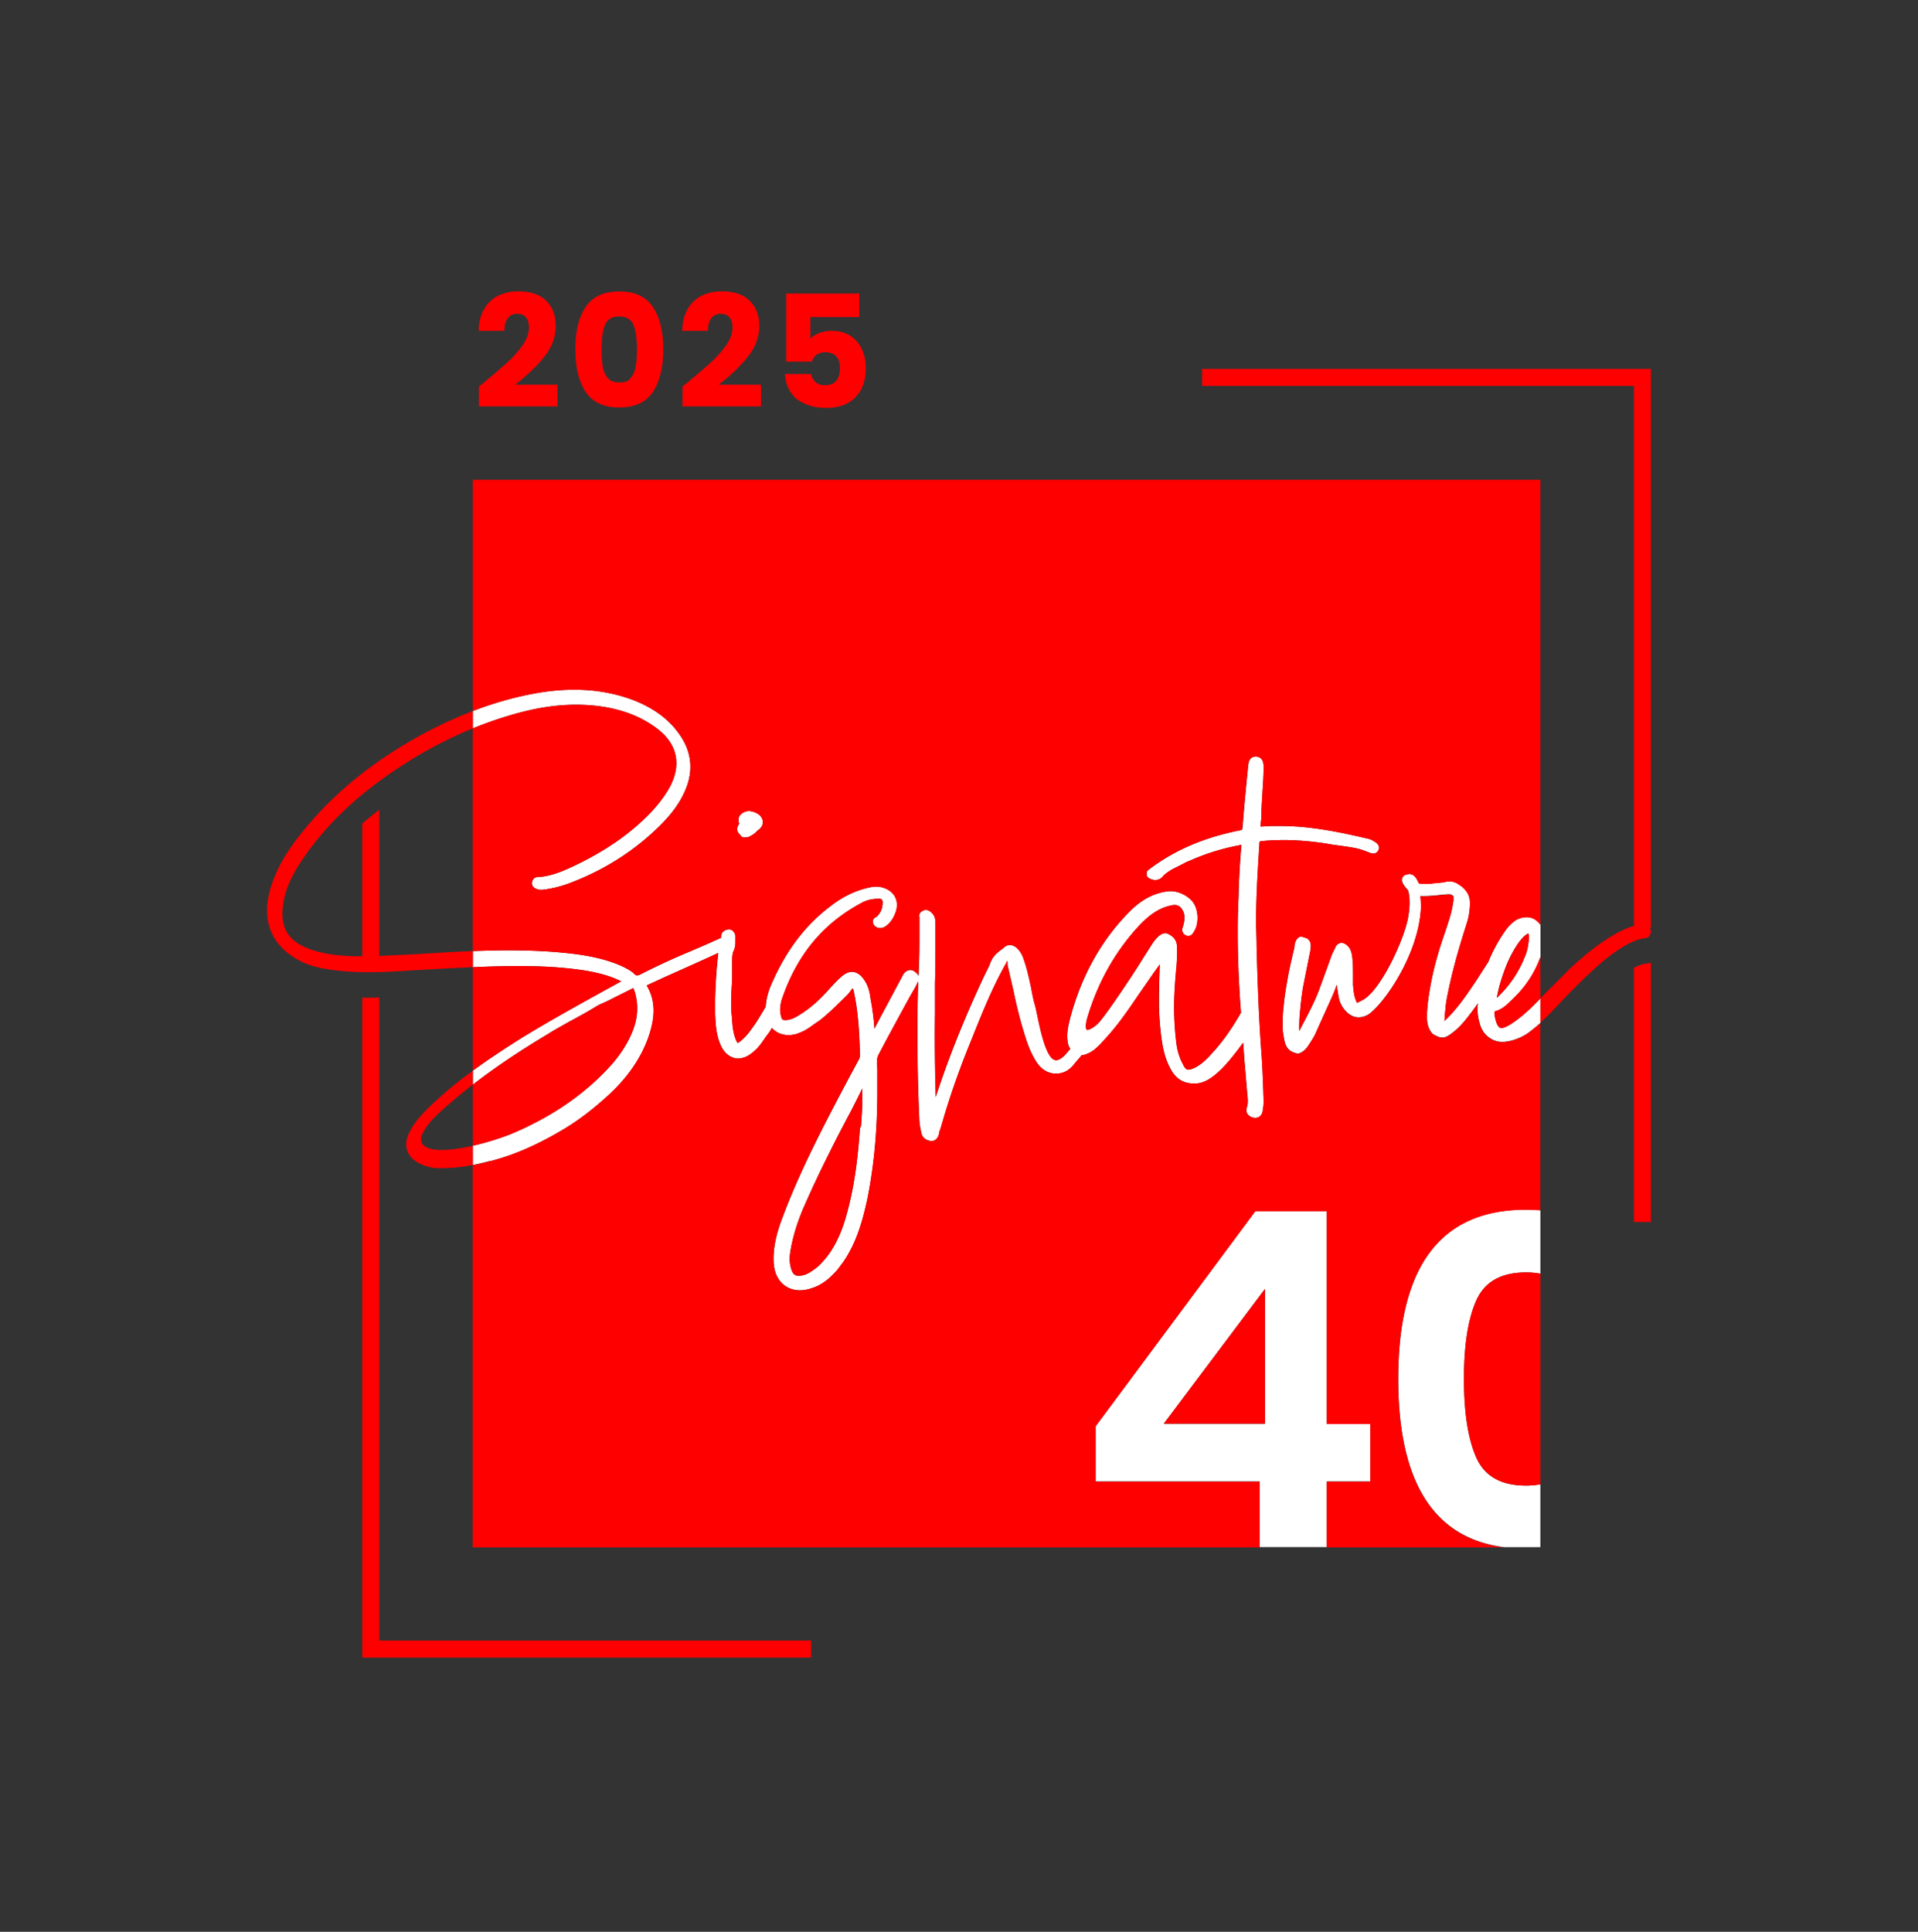 <?xml version="1.0" encoding="UTF-8"?>
<svg data-bbox="78.518 85.65 406.965 401.73" viewBox="0 0 564 568" xmlns="http://www.w3.org/2000/svg" data-type="color">
    <rect x="0" y="0" width="564" height="568" fill="#333333" stroke="none"/>
    <g>
        <path d="M149.73 210.4c-3.6 1.06-7.16 2.32-10.69 3.76v-5.1c6.01-2.3 11.95-4.01 17.94-5.12 10.68-1.97 20.08-1.41 28.73 1.71 2.13.79 4.05 1.71 5.8 2.74 3.69 2.17 6.59 4.89 8.76 8.24 2.63 4.08 3.37 8.41 2.21 12.89-.16.61-.35 1.22-.58 1.83-2.13 5.68-6 9.76-9.86 13.33-7.06 6.5-15.4 11.57-24.78 15.07-2.56.94-5.09 1.55-7.75 1.87h-.13c-.61 0-1.23 0-1.88-.39-.9-.37-1.29-1.23-.97-2.18.04-.12.12-.3.24-.49.24-.34.65-.69 1.36-.69h.14c4.27-.25 8.21-2.16 12.01-3.99l.4-.2c.85-.42 1.67-.86 2.49-1.29 6.51-3.49 11.94-7.37 16.5-11.82 3.24-3.1 5.67-6.19 7.43-9.44.28-.54.52-1.08.73-1.61 2.36-5.85.77-11.23-4.59-15.28-4.56-3.48-10.06-5.64-16.82-6.58-8.38-1.09-16.87-.23-26.71 2.74zm289.73 87.48v.33c.35 2.26.89 3.59 1.61 3.95.38.2 1.41.25 4-1.58.47-.32.92-.65 1.37-.99 2.38-1.81 4.5-3.93 6.53-6.04v7.23c-.48.43-.97.84-1.47 1.25-.37.31-.76.61-1.14.91-.36.29-.73.57-1.08.83-.43.3-.9.58-1.38.83-1.13.6-2.38 1.09-3.72 1.42-.79.16-1.55.31-2.35.31-1.33 0-2.51-.34-3.53-1.02-1.62-.97-2.76-2.6-3.24-4.7-.39-1.28-.58-2.74-.58-4.41.03-.41.1-.8.14-1.21-.54.75-1.08 1.51-1.64 2.25-1.68 2.24-3.42 4.56-5.76 6.32-2.22 1.74-3.25 2.02-5.81.48a.9.9 0 0 1-.26-.22c-1.36-1.56-1.52-3.46-1.52-4.75 0-3.42.57-6.72 1.13-9.9.94-4.82 2.27-9.64 4.07-14.74.67-2.01 1.37-4.11 1.92-6.16.26-1.19.52-2.35.66-3.52v-1.24c-.06-.07-.23-.23-.71-.51-.47-.18-2.68.06-4.3.24l-.42.05c-1.47.11-2.98.21-4.3.14.11 1.22.22 2.48.16 3.67-.75 13.43-10.5 27.57-15.29 31.07-2.35 1.45-4.72 1.19-6.57-.67-1.21-1.21-1.94-2.53-2.25-4.03-.05-.22-.08-.42-.12-.64-.15-.78-.27-1.53-.37-2.25-.05-.38-.11-.76-.14-1.12-.58 1.86-1.37 3.57-2.13 5.23l-3.88 8.59c-.58 1.45-1.46 2.77-2.31 4.04-.61.91-1.48 2-2.84 2.39-.1.03-.2.04-.3.04h-.03c-.06 0-.12 0-.18-.02-.07-.01-.12-.03-.19-.05-3.04-.69-3.42-2.9-3.75-4.86-.04-.23-.08-.46-.12-.7-.16-.79-.16-1.69-.16-2.56v-1.94c0-1.43.14-2.71.28-3.95 0-.24.04-.51.08-.78.03-.19.06-.37.06-.54v-.13c.28-2.39.71-4.8 1.12-7.14.55-2.91 1.25-5.84 1.92-8.68 0-.33.02-.81.2-1.33.11-.34.27-.72.6-1.08.14-.16.31-.31.53-.46.28-.19.64-.24.97-.13l1.25.42c.11.04.22.09.31.16.16.12.29.25.4.39.67.8.56 1.84.45 2.84l-2.1 10.5c-.54 2.85-.82 5.92-1.09 8.9-.11 1.48-.13 3-.13 4.5.35-.68.73-1.41 1.11-2.13 1.85-3.52 3.59-6.84 4.92-10.48l3.33-9.15c.18-.63.49-1.25.8-1.85.16-.32.33-.64.47-.98.08-.25.2-.45.34-.61.37-.43.87-.6 1.16-.7.23-.08.47-.08.7 0 .43.14.89.34 1.34.77.02.02.04.04.07.06.71.71 1.11 1.59 1.29 2.85.29 1.88.29 3.91.29 5.71v2.77c.13 2.08.39 3.85 1.15 5.4.23-.04.64-.19 1.39-.64.03-.02.07-.04.1-.05 5.27-2.47 12.17-17.37 13.47-23.92.67-3.37.69-6.19.08-8.38v-.02c-1.57-1.7-2.04-2.69-1.74-3.59.04-.13.12-.26.21-.39.2-.29.54-.57 1.14-.69 1.09-.36 1.84.02 2.37.58.44.47.73 1.06.92 1.47.09.19.18.38.27.53.42.16.99.16 1.58.16h.22c.73 0 1.45 0 2.26-.12.78-.07 1.01-.11 1.13-.12.17-.02.17-.03.56-.03.15 0 .29-.03.44-.05.27-.04.54-.08.81-.08.19 0 .45-.07.77-.16l.34-.09c1.12-.19 2.06-.03 3.12.5.04.02.08.04.12.07l.7.47.55.37s.08.06.11.09c1.08.95 2.32 2.34 2.32 4.72 0 2.03-.29 3.95-.88 5.87-1.86 5.81-3.94 12.68-5.38 19.6-.42 1.96-.82 3.81-.95 5.81-.14 1.23-.26 2.35-.27 3.47.24-.23.49-.47.74-.72 2.78-2.78 4.93-5.76 6.66-8.3l1.8-2.64 3.69-5.74a44.7 44.7 0 0 1 4.95-9.08c.25-.38.53-.73.81-1.07.56-.66 1.17-1.24 1.83-1.72l.12-.09c.15-.11.3-.23.46-.32 1.57-.87 3.26-1.05 4.82-.53.43.19.82.43 1.17.71.44.35.83.76 1.15 1.22v9.51c-.74 2.06-1.68 4.01-2.83 5.87-.54.87-1.11 1.72-1.74 2.54a36 36 0 0 1-3.64 4.02c-.26.25-.52.51-.79.76-1.07 1.07-2.44 2.26-4.2 2.74-.19.06-.25.11-.25.11 0 .01-.04.11-.04.49zm.68-4.5q.255-.21.48-.45c1.06-1.02 2.03-2.11 2.94-3.25a32.6 32.6 0 0 0 3.32-5.1c.56-1.07 1.07-2.17 1.52-3.31.09-.24.2-.47.28-.71.47-1.29.76-2.78.9-4.69v-.33c0-.23 0-.51-.08-.76-.02-.04-.03-.09-.04-.13-.02-.08-.03-.15-.04-.2-.09.04-.19.09-.31.15-.64.37-1.3.98-2.08 1.95-.1.13-.2.24-.31.38-.5.7-.97 1.43-1.43 2.19-1.11 1.87-2.08 3.94-2.96 6.35-.43 1.2-.85 2.47-1.25 3.84-.4 1.35-.67 2.67-.95 4.07ZM217.15 244.9c.16.24.35.44.58.6.16.43.57.72 1.04.72h.42c.33 0 .68 0 1.19-.26.6-.3 1.27-.64 1.95-1.32l.36-.36c.63-.48 1.39-1.07 1.61-2.15 0-.07.02-.15.02-.22 0-.34 0-.82-.26-1.33-.21-.42-.49-.74-.79-1-.53-.45-1.13-.69-1.59-.87l-.14-.06a1.2 1.2 0 0 0-.41-.08h-.16c-.16-.09-.35-.14-.54-.14-.98 0-1.82.31-2.45.89-.15.13-.29.27-.42.43-.46.69-.52 1.56-.17 2.41-.29.45-1.07 1.6-.24 2.71zm-73.01 96.44c-1.79.48-3.48.88-5.1 1.19v-5.65c4.69-1.06 9.43-2.64 12.56-4.01 2.45-1.07 4.78-2.22 7.03-3.42 7.74-4.15 14.31-9.11 19.94-15.05 3.57-3.76 6.07-7.57 7.63-11.67 1.33-3.49 1.53-7.14.61-10.57-.24-.89-.45-1.38-.59-1.64l-8 4c-1.03.44-1.94.83-2.86 1.36-2.08 1.31-4.38 2.57-6.61 3.78l-1.73.94c-.5.29-1.03.58-1.55.88-1.45.81-2.94 1.65-4.34 2.55-8.45 5.05-15.66 9.91-22.07 14.87v-4.09c4.66-3.42 9.44-6.53 14.08-9.46 5.85-3.63 13.46-7.92 19.78-11.43.38-.21.75-.42 1.12-.62 1.91-1.06 3.69-2.04 5.22-2.88 1.36-.75 2.52-1.38 3.42-1.88-3.63-1.83-7.62-2.67-10.82-3.21-10.59-1.6-21.21-1.44-32.8-.95v-4.73c10.2-.4 20.72-.38 30.91.98 4.89.7 8.76 1.69 12.21 3.13.24.1 1.79.78 3.04 1.56.47.29.9.6 1.2.9.42.47.7.68 1.26.53.27-.07.59-.21 1.03-.45 6.59-3.3 9.78-4.66 13.16-6.1l1.08-.46c1.62-.68 3.51-1.49 6.12-2.65.9-.4 1.89-.84 2.98-1.34.04-.17.07-.35.07-.54v-.14c0-.34.15-.69.38-.96.03-.03.05-.07.08-.1.05-.05.11-.1.17-.14l.42-.28c.14-.1.31-.16.47-.18.25-.08.46-.15.7-.15.74 0 1.14.41 1.34.6.03.03.06.08.09.12.31.37.51.87.51 1.36v1.25c0 .9 0 1.93-.53 2.99-.44.99-.44 2.22-.44 3.53v4.72c0 .44-.04.92-.07 1.4-.03.42-.07.84-.07 1.23-.14 1.85-.14 3.51-.14 5.27 0 1.21.11 2.36.24 3.57l.04.73c.11 1.67.35 3.92 1.16 5.8.23.54.41.76.51.85.12-.06.37-.21.81-.58 1.75-1.37 3.06-3.28 4.45-5.31l.2-.29c.9-1.42 1.83-2.95 2.74-4.52.13-2.38.78-4.76 2.03-7.39 4.23-9.51 9.88-16.83 17.26-22.33 1-.78 2.03-1.48 3.09-2.11 2.58-1.54 5.32-2.63 8.17-3.22a7.84 7.84 0 0 1 3.82.01c.86.26 1.61.63 2.22 1.09.63.48 1.12 1.06 1.46 1.73.66 1.3.71 2.83.15 4.45-.75 2.05-1.81 3.46-3.25 4.33-1.2.61-2.43.36-3.12-.56l-.06-.09c-.34-.57-.3-1.04-.21-1.33.21-.65.78-.9 1.06-1.02.02-.01.05-.02.07-.03 1.14-1.17 1.69-2.52 1.69-4.15 0-.84-.27-1.11-1.11-1.11-2 0-3.72.42-5.13 1.24-11.32 6.06-18.95 15.29-23.37 28.25-.6 1.94-.68 3.55-.26 5.02.27 1.06.36 1.25 1.76 1.14q.795-.075 1.65-.42c.07-.03.15-.06.22-.1.55-.24 1.13-.55 1.76-.97 2.88-1.75 5.56-4.04 8.25-7.03 1.25-1.38 2.54-2.82 3.97-4.1.2-.19.4-.35.6-.5 1.01-.77 2.03-1.12 3.01-1.01.7.08 1.37.39 1.99.91.42.35.81.8 1.19 1.34.67 1 1.11 1.93 1.4 2.96.3 1.04.44 2.07.59 3.06.56 3.09.91 5.8 1.07 8.4.39-.74.78-1.48 1.16-2.21q.48-.93.96-1.83l6.37-11.91a.6.6 0 0 1 .11-.17c.09-.12.19-.23.29-.34.24-.25.5-.43.78-.56.59-.28 1.23-.28 1.84.02.04.02.08.04.12.07.66.44 1.12.94 1.34 1.43l.12-3.19c.14-3.03.14-6.19.14-9.24v-4.87c-.12-.44-.04-.77.09-1.01.05-.13.13-.24.22-.34.25-.29.6-.47.86-.59.07-.04.15-.06.23-.08 1.03-.26 1.77.33 2.16.71l.14.14c1.02 1.02 1.02 2.25 1.02 3.14v4.72c0 4.24 0 8.62-.14 12.8v8.84c-.11 7.53-.04 15.45.22 24.58 3.74-11.5 8.39-23.14 14.17-35.45l.84-1.69c.41-.82.8-1.59 1.05-2.35.82-2.13 2.39-3.26 3.8-4.25l.16-.16.19-.19s.01 0 .02-.01q.075-.075.15-.12c1.22-.81 2.31-.37 2.94.02.18.11.32.22.42.29.04.03.07.06.1.1 1.32 1.2 1.81 2.64 2.23 3.91.78 2.33 1.31 4.73 1.82 7.06l.15.68c.28 1.52.55 3.05.96 4.53l.27.96c.2.81.41 1.82.65 2.96.86 4.14 2.65 12.76 5.41 12.88.42.02 1.1-.07 2.26-1.11.69-.69 1.35-1.45 1.97-2.22-.27-.41-.49-.86-.63-1.36-.65-2.74.02-5.38.55-7.51 3.37-12.77 9.44-23.54 18.05-32.01 3.36-3.22 6.88-4.99 10.78-5.44 1.05-.13 2.18.03 3.26.39.8.27 1.56.65 2.25 1.12.84.57 1.57 1.26 2.07 2.05 1.52 2.53 1.45 6.4-.13 8.55-.29.52-.66.85-1.13.97-.41.11-.83.04-1.2-.19-.55-.3-.9-.81-.95-1.42-.04-.43.08-.81.19-1.04.38-1.29.71-2.67.26-4.13-.54-1.39-1.34-2.18-2.37-2.27-.4 0-.87 0-1.29.11-3.23.65-6.09 2.43-9.32 5.8-7.27 7.8-12.5 17.17-15.55 27.83-.5 2.18-.14 2.88-.01 2.94.43.21 2.22-.55 3.86-2.44 2.62-3.05 10.44-14.83 12.44-18.16l2.93-4.6c.87-1.33 2.49-3.37 4.07-3.18.17.02.33.06.49.13.47.2.86.44 1.21.7.9.68 1.41 1.57 1.53 2.69.15 2.28 0 4.51-.14 6.3-.47 4.88-.69 8.68-.69 11.99s.24 7.1.69 10.68c.24 1.81.72 3.52 1.43 5.09l.68 1.35c.31.51.52.82.73.96.34.22.69.36 1.68.02.1-.03.2-.07.31-.11.01 0 .02 0 .03-.01 2.68-1.15 4.63-3.37 6.51-5.53l.19-.19c2.58-2.99 4.99-6.47 7.42-10.71l-.26-3.52c-.48-7.45-.7-13.73-.7-19.78 0-2.47 0-5.02.14-7.55 0-.72.03-1.53.07-2.34.03-.78.07-1.56.07-2.31.13-4.59.4-9.11.81-13.85-5.38.98-10.31 2.49-15.07 4.6-.71.28-1.34.54-1.96.91l-3.4 1.71c-.98.62-1.98 1.24-2.71 2.09-1.03 1.24-2.79 1.37-4.26.32-.29-.21-.46-.54-.46-.9v-.42c0-.34.16-.67.43-.88 2.19-1.7 4.51-3.21 6.96-4.58 5.19-2.91 10.98-5.08 17.5-6.57.42-.09.82-.2 1.24-.29l.56-.11c.6-.12 1.18-.23 1.36-.32 0 0 .01-.04.03-.08.04-.13.08-.49.11-.87.03-.32.06-.7.12-1.14.41-5.51.98-11.15 1.52-16.62.04-.21.05-.33.06-.44.04-.34.13-1.08.57-1.64.31-.4.8-.72 1.58-.72.87 0 1.42.32 1.76.76.59.76.59 1.88.59 2.43 0 1.96-.12 3.88-.24 5.74-.06.96-.13 1.93-.17 2.92-.15 2.19-.28 4.31-.28 6.33 0 .27-.04.54-.08.81-.02.15-.05.29-.05.44l-.02.42c-.02.25-.03.52-.04.72.28 0 .64-.02.83-.04.94-.09 1.93-.12 2.91-.13h1.87c8.23 0 16.14 1.45 25.5 3.64.83.14 1.57.42 2.26.89.06.03.12.06.18.1l.11.07c.06.04.11.08.17.12.95.68 1.22 1.46.79 2.33-.31.63-1 1.26-2.47.74l-.12-.04c-1.24-.5-2.78-1.07-4.17-1.35-2.26-.42-4.42-.71-6.44-.96l-2.41-.42c-5.19-.76-9.75-1.07-13.92-.95-1.51 0-3.18.14-4.8.27-.54.07-.58.09-.65.63 0 .42-.04.81-.07 1.21-.03.35-.06.7-.06 1.08l-.03.47c-.42 6.91-.81 13.43-.81 20.2 0 1.17.03 2.3.07 3.43.03 1.16.07 2.31.07 3.5.16 6.31.35 11.91.57 17.05 0 .09 0 .18.01.27.26 5.69.56 10.82.94 15.74.28 4.33.42 8.71.56 12.95 0 .98-.16 2.04-.29 2.85-.13.95-.64 1.44-1.03 1.69-.34.21-.73.31-1.16.31-.3 0-.61-.05-.93-.16-2.01-.8-1.74-2.31-1.53-2.93.4-1.11.27-2.4.15-3.64l-.06-.62-.83-9.86-.35-4.88c-.15.2-.29.4-.44.59l-1.24 1.65c-1.81 2.32-4.04 5.19-6.86 7.42-1.28.99-3.01 2.15-5.18 2.32h-.92c-2.62 0-4.76-1.18-6.2-3.42-2.1-3.3-2.8-6.99-3.22-10.17-.47-3.78-.7-7.1-.7-10.13s.08-7.46.24-11.3c-.68.98-1.34 1.92-1.72 2.41l-4.68 6.75c-3.19 4.71-6.13 8.93-9.67 12.74l-1.38 1.52c-1.04 1.04-2.29 2.29-4.05 2.93-.33.14-.64.23-.93.29-.2.04-.39.07-.57.08-.1.13-.2.26-.31.4-.35.44-.78.94-1.32 1.53-1.01 1.34-2.27 2.8-4.35 3.29-2.85.67-5.51-.51-7.28-3.25-1.84-2.83-2.82-5.82-3.74-8.88-1.08-3.49-2.06-7.41-3.08-12.3l-1.66-7.19c-.02-.08-.03-.17-.03-.25v-.75c-.02-.12-.04-.26-.06-.41-.02.04-.03.09-.06.13l-.42.83c-3.72 6.61-6.56 13.51-9.39 20.58l-.83 2.08c-3.34 8.13-6.17 16.21-8.43 24.03-.26.92-.53 1.87-.93 2.83v.19q0 .135-.03.27c-.45 1.82-1.56 2.09-2.19 2.09h-.14c-1.64-.2-2.69-1.16-2.9-2.61-.27-1.18-.57-2.66-.57-4.18-.37-7.93-.55-16.3-.55-25.52 0-5.04.08-9.86.24-14.63-.69 1.5-1.52 2.9-2.33 4.25-3.11 5.69-6.35 11.6-9.4 17.42-.48.96-.42 2.06-.34 3.34.03.47.05.95.05 1.42v5.83c0 11.46-.96 21.83-2.93 31.7-.5 2.28-1.05 4.6-1.74 6.9-1.22 4.06-2.86 8.06-5.37 11.68l-1.69 2.25c-1.26 1.41-2.6 2.79-4.31 3.88-.89.59-1.82 1.06-2.74 1.36-.23.09-.47.16-.7.24-1.13.37-2.23.56-3.28.56-1.56 0-3-.41-4.23-1.22-2.2-1.46-3.45-4.09-3.52-7.4-.15-4.8 1.28-9.29 2.71-13.04 4.82-12.81 11.18-25.15 17.81-37.71l1.39-2.63 2.92-5.42c.4-.67.56-1.16.56-1.69-.15-6.41-.47-11.82-1.51-17.27-.05-.21-.11-.5-.16-.81-.1-.54-.25-1.45-.53-1.55-.08.07-.46.58-.68.88-.24.32-.49.66-.78.95-2.54 2.54-5.18 5.18-8 7.43l-2.28 1.57c-.69.55-1.43 1-2.14 1.42-.63.38-1.32.64-1.92.87l-.45.18c-2.37.74-4.59.47-6.35-.74-.4-.28-.76-.6-1.09-.95-.26.42-.51.84-.78 1.26l-.88 1.17c-.18.25-.38.54-.58.83-.52.76-1.06 1.54-1.69 2.27-.61.76-1.36 1.36-2.09 1.95-.82.65-1.77 1.13-2.63 1.32-.55.17-.96.17-1.39.17-.32 0-.76 0-1.23-.21-1.68-.53-3-1.85-3.81-3.8-1.32-2.92-1.46-6.04-1.61-9.06v-4.27c.11-4.8.43-9.3.93-13.69-5.11 2.38-15.9 7.16-16.02 7.22l-5.04 2.33c3.29 5.43 1.94 11.18.37 15.61-2.33 6.26-6.24 11.8-11.95 16.96-4.7 4.27-9.21 7.63-13.78 10.26-7.4 4.33-13.97 7.14-20.67 8.85v-.07Zm106.26-14.98c-5.15 9.66-9.15 17.71-12.6 25.33l-1.66 3.74c-1.92 4.58-3.17 8.85-3.8 13.03-.26 1.86-.1 3.58.49 5.12.42 1.14 1.08 1.6 2.2 1.51.26 0 .51-.02.76-.06.4-.06.79-.18 1.19-.33.3-.12.61-.26.92-.44.2-.12.41-.27.62-.4.71-.45 1.42-.96 2.12-1.56 3.93-3.73 6.14-8.29 7.65-12.98.55-1.71 1.01-3.44 1.42-5.16 1.93-7.87 2.68-15.69 3.16-22.29.02-.27.13-.51.31-.69.04-.66.08-1.32.13-1.99.12-1.82.25-3.7.25-5.56v-3.59c-1.02 2.1-2.07 4.22-3.16 6.32m198.3 110.45c-7.23 0-12.07-2.71-14.53-8.13s-3.68-13.18-3.68-23.28 1.23-17.72 3.68-23.14 7.3-8.13 14.53-8.13c1.53 0 2.94.13 4.26.38v-18.69a53 53 0 0 0-4.26-.17c-25.02 0-37.53 16.59-37.53 49.76 0 30.26 10.35 46.75 31.05 49.49h10.73v-18.46c-1.31.25-2.73.38-4.26.38h.01Zm-58.52-1.25v19.32h-19.74v-19.32h-48.23V419.3l46.98-63.25h20.99v62.55h12.79v16.96zm-18.21-56.57-29.75 39.62h29.75z" fill="#ffffff" data-color="1"/>
        <path d="M483.72 283.37c.36-.02 1.01-.09 1.74-.35v76.29h-5v-74.73c1.14-.58 2.24-1.02 3.26-1.21m-372.18 9.94c-1.66.04-3.33.05-5 .03v194.04h131.99v-5H111.54zm27.5-13.66c-2.88.11-5.75.26-8.56.42-.14 0-10.72.69-18.94.99v-42.97a97 97 0 0 0-5 4.06v39.03h-2.17c-4.52-.14-9.81-.56-14.7-2.68-.07-.03-.14-.07-.22-.1-4.7-2.18-6.72-5.64-6.34-10.88.26-4.31 1.84-8.59 4.95-13.47 4.98-7.64 11.07-14.37 18.48-20.46 1.51-1.24 3.06-2.47 4.69-3.67.1-.08.2-.15.31-.22l.24-.18c8.74-6.39 17.87-11.54 27.26-15.36v-5.1c-5.35 2.05-10.74 4.57-16.25 7.62-.31.17-.61.35-.91.52-3.64 2.06-7.08 4.23-10.34 6.5-1.72 1.2-3.38 2.42-5 3.68-.9.7-1.79 1.41-2.67 2.14-6.11 5.06-11.5 10.6-16.23 16.72-4.88 6.32-7.68 12.02-8.81 17.96-1.32 7.49 1.57 13.76 8.15 17.65 2.89 1.73 6.23 2.76 10.82 3.34 2.93.41 5.84.59 8.74.65 1.67.03 3.33.02 5-.03 2.44-.07 4.88-.19 7.36-.34.78-.1 10.67-.63 17.11-.96 1.02-.05 2.03-.09 3.03-.13zm0 57.24c-4.15.94-8.26 1.48-11.17 1.12-1.27-.16-2.32-.48-3.04-1.03-.52-.4-1.18-1.12-.97-2.8 1.32-3.2 3.79-5.66 6.04-7.65 2.88-2.6 5.91-5.13 9.14-7.63v-4.09c-4.05 2.97-8.03 6.16-11.75 9.68-2.99 2.84-5.6 5.49-7.18 9.09-1.47 3.26-.44 6.41 2.7 8.23 1.76.96 3.59 1.51 5.52 1.66h1.8c2.8 0 5.71-.3 8.91-.93zm346.42-63.18c-.06-.41-.24-.79-.51-1.09.18.06.34.13.51.2V108.47H353.47v5h126.99v158.79c-2.03.55-4.21 1.6-6.36 2.88-6.24 3.71-12.28 9.41-13.78 11.01l-2.19 2.19-4.07 4.07c-.36.38-.73.76-1.09 1.15v7.15c3.58-3.29 6.96-7.15 8.41-8.6 3.74-3.71 11.96-12.43 19.09-15.35.96-.39 1.9-.69 2.81-.85h.15c.4-.04.99-.08 1.46-.51.13-.12.22-.26.28-.42.03-.08.08-.22.11-.4.1-.15.16-.32.18-.49.01-.09.03-.17.02-.26 0-.03-.02-.07-.02-.1zm-346.42 63.18c4.69-1.06 9.43-2.64 12.56-4.01 2.45-1.07 4.78-2.22 7.03-3.42 7.74-4.15 14.31-9.11 19.94-15.05 3.57-3.76 6.07-7.57 7.63-11.67 1.33-3.49 1.53-7.14.61-10.57-.24-.89-.45-1.38-.59-1.64l-8 4c-1.03.44-1.94.83-2.86 1.36-2.08 1.31-4.38 2.57-6.61 3.78l-1.73.94c-.5.29-1.03.58-1.55.88-1.45.81-2.94 1.65-4.34 2.55-8.45 5.05-15.66 9.91-22.07 14.87v17.99h-.02Zm111.36-10.53c1.09-2.1 2.14-4.22 3.16-6.32v3.59c0 1.85-.13 3.74-.25 5.56-.05.67-.09 1.34-.13 1.99-.17.18-.29.42-.31.69-.48 6.61-1.23 14.42-3.16 22.29a72 72 0 0 1-1.42 5.16c-1.51 4.69-3.72 9.25-7.65 12.98-.71.61-1.42 1.11-2.12 1.56-.21.13-.41.28-.62.4-.31.18-.62.32-.92.44a5.2 5.2 0 0 1-1.95.39c-1.12.09-1.78-.37-2.2-1.51-.59-1.54-.76-3.27-.49-5.12.63-4.18 1.88-8.45 3.8-13.03l1.66-3.74c3.44-7.62 7.44-15.66 12.6-25.33m-97.28-21.01c-4.64 2.93-9.41 6.04-14.08 9.46v-30.43c11.59-.49 22.21-.65 32.8.95 3.2.53 7.19 1.37 10.82 3.21-.9.5-2.06 1.14-3.42 1.88-1.53.84-3.31 1.82-5.22 2.88-.37.2-.74.41-1.12.62-6.32 3.5-13.92 7.8-19.78 11.43m296.39-30.56c.08.24.08.53.08.76v.33c-.14 1.91-.43 3.4-.9 4.69-.09.24-.19.47-.28.71-.45 1.14-.96 2.24-1.52 3.31a32.6 32.6 0 0 1-3.32 5.1c-.9 1.14-1.88 2.23-2.94 3.25q-.24.24-.48.45c.28-1.4.54-2.72.95-4.07.4-1.38.81-2.65 1.25-3.84.88-2.41 1.85-4.48 2.96-6.35.45-.76.92-1.49 1.43-2.19.11-.14.21-.25.31-.38.79-.96 1.44-1.58 2.08-1.95.12-.06.23-.11.31-.15.01.06.03.13.04.2 0 .04.02.09.04.13Zm3.45 12.18v6.58c-2.03 2.12-4.15 4.23-6.53 6.05-.45.34-.9.67-1.37.99-2.58 1.82-3.61 1.78-4 1.58-.72-.36-1.26-1.69-1.61-3.95v-.33c0-.38.04-.47.04-.49 0 0 .06-.05.25-.11 1.76-.48 3.13-1.68 4.2-2.74.27-.25.53-.51.79-.76 1.35-1.29 2.57-2.62 3.64-4.02.63-.83 1.21-1.68 1.74-2.54 1.15-1.85 2.1-3.81 2.83-5.87v5.62h.02Zm-4.26 87.15c1.53 0 2.95.13 4.26.38v61.93c-1.31.25-2.73.38-4.26.38-7.23 0-12.07-2.71-14.53-8.13s-3.68-13.18-3.68-23.28 1.23-17.72 3.68-23.14 7.3-8.13 14.53-8.13ZM342.23 418.6l29.75-39.62v39.62zM139.04 140.97v68.1c6.01-2.3 11.95-4.01 17.94-5.12 10.68-1.97 20.08-1.41 28.73 1.71 2.13.79 4.05 1.71 5.8 2.74 3.69 2.17 6.59 4.89 8.76 8.24 2.63 4.08 3.37 8.41 2.21 12.89-.16.61-.35 1.22-.58 1.83-2.13 5.68-6 9.76-9.86 13.33-7.06 6.5-15.4 11.57-24.78 15.07-2.56.94-5.09 1.55-7.75 1.87h-.13c-.61 0-1.23 0-1.88-.39-.9-.37-1.29-1.23-.97-2.18.04-.12.12-.3.24-.49.24-.34.65-.69 1.36-.69h.14c4.27-.25 8.21-2.16 12.01-3.99l.4-.2c.85-.42 1.67-.86 2.49-1.29 6.51-3.49 11.94-7.37 16.5-11.82 3.24-3.1 5.67-6.19 7.43-9.44.28-.54.52-1.08.73-1.61 2.36-5.85.77-11.23-4.59-15.28-4.56-3.48-10.06-5.64-16.82-6.58-8.38-1.09-16.87-.23-26.71 2.74-3.6 1.06-7.16 2.32-10.69 3.76v65.49c10.2-.4 20.72-.38 30.91.98 4.89.7 8.76 1.69 12.21 3.13.24.1 1.79.78 3.04 1.56.47.29.9.6 1.2.9.42.47.7.68 1.26.53.27-.07.59-.21 1.03-.45 6.59-3.3 9.78-4.66 13.16-6.1l1.08-.46c1.62-.68 3.51-1.49 6.12-2.65.9-.4 1.89-.84 2.98-1.34.04-.17.07-.35.07-.54v-.14c0-.34.15-.69.38-.96.03-.03.05-.07.08-.1.05-.05.11-.1.17-.14l.42-.28c.14-.1.31-.16.47-.18.25-.08.46-.15.7-.15.74 0 1.14.41 1.34.6.03.03.06.08.09.12.31.37.51.87.51 1.36v1.25c0 .9 0 1.93-.53 2.99-.44.99-.44 2.22-.44 3.53v4.72c0 .44-.04.92-.07 1.4-.03.42-.07.84-.07 1.23-.14 1.85-.14 3.51-.14 5.27 0 1.21.11 2.36.24 3.57l.04.73c.11 1.67.35 3.92 1.16 5.8.23.54.41.76.51.85.12-.06.37-.21.81-.58 1.75-1.37 3.06-3.28 4.45-5.31l.2-.29c.9-1.42 1.83-2.95 2.74-4.52.13-2.38.78-4.76 2.03-7.39 4.23-9.51 9.88-16.83 17.26-22.33 1-.78 2.03-1.48 3.09-2.11 2.58-1.54 5.32-2.63 8.17-3.22a7.84 7.84 0 0 1 3.82.01c.86.26 1.61.63 2.22 1.09.63.48 1.12 1.06 1.46 1.73.66 1.3.71 2.83.15 4.45-.75 2.05-1.81 3.46-3.25 4.33-1.2.61-2.43.36-3.12-.56l-.06-.09c-.34-.57-.3-1.04-.21-1.33.21-.65.78-.9 1.06-1.02.02-.01.05-.02.07-.03 1.14-1.17 1.69-2.52 1.69-4.15 0-.84-.27-1.11-1.11-1.11-2 0-3.72.42-5.13 1.24-11.32 6.06-18.95 15.29-23.37 28.25-.6 1.94-.68 3.55-.26 5.02.27 1.06.36 1.25 1.76 1.14q.795-.075 1.65-.42c.07-.03.15-.06.22-.1.55-.24 1.13-.55 1.76-.97 2.88-1.75 5.56-4.04 8.25-7.03 1.25-1.38 2.54-2.82 3.97-4.1.2-.19.4-.35.6-.5 1.01-.77 2.03-1.12 3.01-1.01.7.08 1.37.39 1.99.91.42.35.81.8 1.19 1.34.67 1 1.11 1.93 1.4 2.96.3 1.04.44 2.07.59 3.06.56 3.09.91 5.8 1.07 8.4.39-.74.78-1.48 1.16-2.21q.48-.93.96-1.83l6.37-11.91a.6.6 0 0 1 .11-.17c.09-.12.19-.23.29-.34.24-.25.5-.43.78-.56.59-.28 1.23-.28 1.84.02.04.02.08.04.12.07.66.44 1.12.94 1.34 1.43l.12-3.19c.14-3.03.14-6.19.14-9.24v-4.87c-.12-.44-.04-.77.09-1.01.05-.13.13-.24.22-.34.25-.29.6-.47.86-.59.07-.04.15-.06.23-.08 1.03-.26 1.77.33 2.16.71l.14.14c1.02 1.02 1.02 2.25 1.02 3.14v4.72c0 4.24 0 8.62-.14 12.8v8.84c-.11 7.53-.04 15.45.22 24.58 3.74-11.5 8.39-23.14 14.17-35.45l.84-1.69c.41-.82.8-1.59 1.05-2.35.82-2.13 2.39-3.26 3.8-4.25l.16-.16.19-.19s.01 0 .02-.01q.075-.075.15-.12c1.22-.81 2.31-.37 2.94.02.18.11.32.22.42.29.04.03.07.06.1.1 1.32 1.2 1.81 2.64 2.23 3.91.78 2.33 1.31 4.73 1.82 7.06l.15.68c.28 1.52.55 3.05.96 4.53l.27.96c.2.81.41 1.82.65 2.96.86 4.14 2.65 12.76 5.41 12.88.42.02 1.1-.07 2.26-1.11.69-.69 1.35-1.45 1.97-2.22-.27-.41-.49-.86-.63-1.36-.65-2.74.02-5.38.55-7.51 3.37-12.77 9.44-23.54 18.05-32.01 3.36-3.22 6.88-4.99 10.78-5.44 1.05-.13 2.18.03 3.26.39.8.27 1.56.65 2.25 1.12.84.57 1.57 1.26 2.07 2.05 1.52 2.53 1.45 6.4-.13 8.55-.29.52-.66.85-1.13.97-.41.11-.83.04-1.2-.19-.55-.3-.9-.81-.95-1.42-.04-.43.08-.81.19-1.04.38-1.29.71-2.67.26-4.13-.54-1.39-1.34-2.18-2.37-2.27-.4 0-.87 0-1.29.11-3.23.65-6.09 2.43-9.32 5.8-7.27 7.8-12.5 17.17-15.55 27.83-.5 2.18-.14 2.88-.01 2.94.43.21 2.22-.55 3.86-2.44 2.62-3.05 10.44-14.83 12.44-18.16l2.93-4.6c.87-1.33 2.49-3.37 4.07-3.18.17.02.33.06.49.13.47.2.86.44 1.21.7.9.68 1.41 1.57 1.53 2.69.15 2.28 0 4.51-.14 6.3-.47 4.88-.69 8.68-.69 11.99s.24 7.1.69 10.68c.24 1.81.72 3.52 1.43 5.09l.68 1.35c.31.51.52.82.73.96.34.22.69.36 1.68.02.1-.03.2-.07.31-.11.01 0 .02 0 .03-.01 2.68-1.15 4.63-3.37 6.51-5.53l.19-.19c2.58-2.99 4.99-6.47 7.42-10.71l-.26-3.52c-.48-7.45-.7-13.73-.7-19.78 0-2.47 0-5.02.14-7.55 0-.72.03-1.53.07-2.34.03-.78.07-1.56.07-2.31.13-4.59.4-9.11.81-13.85-5.38.98-10.31 2.49-15.07 4.6-.71.28-1.34.54-1.96.91l-3.4 1.71c-.98.62-1.98 1.24-2.71 2.09-1.03 1.24-2.79 1.37-4.26.32-.29-.21-.46-.54-.46-.9v-.42c0-.34.16-.67.43-.88 2.19-1.7 4.51-3.21 6.96-4.58 5.19-2.91 10.98-5.08 17.5-6.57.42-.09.82-.2 1.24-.29l.56-.11c.6-.12 1.18-.23 1.36-.32 0 0 .01-.04.03-.08.04-.13.08-.49.11-.87.03-.32.06-.7.12-1.14.41-5.51.98-11.15 1.52-16.62.04-.21.05-.33.06-.44.04-.34.13-1.08.57-1.64.31-.4.8-.72 1.58-.72.87 0 1.42.32 1.76.76.59.76.59 1.88.59 2.43 0 1.96-.12 3.88-.24 5.74-.06.96-.13 1.93-.17 2.92-.15 2.19-.28 4.31-.28 6.33 0 .27-.04.54-.08.81-.02.15-.05.29-.05.44l-.02.42c-.02.25-.03.52-.04.72.28 0 .64-.02.83-.04.94-.09 1.93-.12 2.91-.13h1.87c8.23 0 16.14 1.45 25.5 3.64.83.14 1.57.42 2.26.89.06.03.12.06.18.1l.11.07c.06.04.11.08.17.12.95.68 1.22 1.46.79 2.33-.31.63-1 1.26-2.47.74l-.12-.04c-1.24-.5-2.78-1.07-4.17-1.35-2.26-.42-4.42-.71-6.44-.96l-2.41-.42c-5.19-.76-9.75-1.07-13.92-.95-1.51 0-3.18.14-4.8.27-.54.07-.58.09-.65.63 0 .42-.04.81-.07 1.21-.03.35-.06.7-.06 1.08l-.03.47c-.42 6.91-.81 13.43-.81 20.2 0 1.17.03 2.3.07 3.43.03 1.16.07 2.31.07 3.5.16 6.31.35 11.91.57 17.05 0 .09 0 .18.01.27.26 5.69.56 10.82.94 15.74.28 4.33.42 8.71.56 12.95 0 .98-.16 2.04-.29 2.85-.13.95-.64 1.44-1.03 1.69-.34.21-.73.31-1.16.31-.3 0-.61-.05-.93-.16-2.01-.8-1.74-2.31-1.53-2.93.4-1.11.27-2.4.15-3.64l-.06-.62-.83-9.86-.35-4.88c-.15.2-.29.4-.44.59l-1.24 1.65c-1.81 2.32-4.04 5.19-6.86 7.42-1.28.99-3.01 2.15-5.18 2.32h-.92c-2.62 0-4.76-1.18-6.2-3.42-2.1-3.3-2.8-6.99-3.22-10.17-.47-3.78-.7-7.1-.7-10.13s.08-7.46.24-11.3c-.68.98-1.34 1.92-1.72 2.41l-4.68 6.75c-3.19 4.71-6.13 8.93-9.67 12.74l-1.38 1.52c-1.04 1.04-2.29 2.29-4.05 2.93-.33.14-.64.23-.93.29-.2.04-.39.07-.57.08-.1.13-.2.26-.31.4-.35.44-.78.94-1.32 1.53-1.01 1.34-2.27 2.8-4.35 3.29-2.85.67-5.51-.51-7.28-3.25-1.84-2.83-2.82-5.82-3.74-8.88-1.08-3.49-2.06-7.41-3.08-12.3l-1.66-7.19c-.02-.08-.03-.17-.03-.25v-.75c-.02-.12-.04-.26-.06-.41-.02.04-.03.09-.06.13l-.42.83c-3.72 6.61-6.56 13.51-9.39 20.58l-.83 2.08c-3.34 8.13-6.17 16.21-8.43 24.03-.26.92-.53 1.87-.93 2.83v.19q0 .135-.03.27c-.45 1.82-1.56 2.09-2.19 2.09h-.14c-1.64-.2-2.69-1.16-2.9-2.61-.27-1.18-.57-2.66-.57-4.18-.37-7.93-.55-16.3-.55-25.52 0-5.04.08-9.86.24-14.63-.69 1.5-1.52 2.9-2.33 4.25-3.11 5.69-6.35 11.6-9.4 17.42-.48.96-.42 2.06-.34 3.34.03.47.05.95.05 1.42v5.83c0 11.46-.96 21.83-2.93 31.7-.5 2.28-1.05 4.6-1.74 6.9-1.22 4.06-2.86 8.06-5.37 11.68l-1.69 2.25c-1.26 1.41-2.6 2.79-4.31 3.88-.89.59-1.82 1.06-2.74 1.36-.23.09-.47.16-.7.24-1.13.37-2.23.56-3.28.56-1.56 0-3-.41-4.23-1.22-2.2-1.46-3.45-4.09-3.52-7.4-.15-4.8 1.28-9.29 2.71-13.04 4.82-12.81 11.18-25.15 17.81-37.71l1.39-2.63 2.92-5.42c.4-.67.56-1.16.56-1.69-.15-6.41-.47-11.82-1.51-17.27-.05-.21-.11-.5-.16-.81-.1-.54-.25-1.45-.53-1.55-.08.07-.46.58-.68.88-.24.32-.49.66-.78.95-2.54 2.54-5.18 5.18-8 7.43l-2.28 1.57c-.69.55-1.43 1-2.14 1.42-.63.38-1.32.64-1.92.87l-.45.18c-2.37.74-4.59.47-6.35-.74-.4-.28-.76-.6-1.09-.95-.26.42-.51.84-.78 1.26l-.88 1.17c-.18.25-.38.54-.58.83-.52.76-1.06 1.54-1.69 2.27-.61.76-1.36 1.36-2.09 1.95-.82.65-1.77 1.13-2.63 1.32-.55.17-.96.17-1.39.17-.32 0-.76 0-1.23-.21-1.68-.53-3-1.85-3.81-3.8-1.32-2.92-1.46-6.04-1.61-9.06v-4.27c.11-4.8.43-9.3.93-13.69-5.11 2.38-15.9 7.16-16.02 7.22l-5.04 2.33c3.29 5.43 1.94 11.18.37 15.61-2.33 6.26-6.24 11.8-11.95 16.96-4.7 4.27-9.21 7.63-13.78 10.26-7.4 4.33-13.97 7.14-20.67 8.85-1.79.48-3.48.88-5.1 1.19v112.35h231.4v-19.32h-48.23v-16.26l46.98-63.25h20.99v62.55h12.79v16.96h-12.79v19.32h52.04c-20.7-2.74-31.05-19.23-31.05-49.49 0-33.17 12.51-49.76 37.53-49.76 1.47 0 2.88.06 4.26.17v-55.04c-.48.43-.97.84-1.47 1.26-.37.31-.76.61-1.14.91-.36.29-.73.57-1.08.83-.43.3-.9.58-1.38.83-1.13.6-2.38 1.09-3.72 1.42-.79.16-1.55.31-2.35.31-1.33 0-2.51-.34-3.53-1.02-1.62-.97-2.76-2.6-3.24-4.7-.39-1.28-.58-2.74-.58-4.41.03-.41.1-.8.14-1.21-.54.75-1.08 1.51-1.64 2.25-1.68 2.24-3.42 4.56-5.76 6.32-2.22 1.74-3.25 2.02-5.81.48a.9.9 0 0 1-.26-.22c-1.36-1.56-1.52-3.46-1.52-4.75 0-3.42.57-6.72 1.13-9.9.94-4.82 2.27-9.64 4.07-14.74.67-2.01 1.37-4.11 1.92-6.16.26-1.19.52-2.35.66-3.52v-1.24c-.06-.07-.23-.23-.71-.51-.47-.18-2.68.06-4.3.24l-.42.05c-1.47.11-2.98.21-4.3.14.11 1.22.22 2.48.16 3.67-.75 13.43-10.5 27.57-15.29 31.07-2.35 1.45-4.72 1.19-6.57-.67-1.21-1.21-1.94-2.53-2.25-4.03-.05-.22-.08-.42-.12-.64-.15-.78-.27-1.53-.37-2.25-.05-.38-.11-.76-.14-1.12-.58 1.86-1.37 3.57-2.13 5.23l-3.88 8.59c-.58 1.45-1.46 2.77-2.31 4.04-.61.91-1.48 2-2.84 2.39-.1.03-.2.04-.3.04h-.03c-.06 0-.12 0-.18-.02-.07-.01-.12-.03-.19-.05-3.04-.69-3.42-2.9-3.75-4.86-.04-.23-.08-.46-.12-.7-.16-.79-.16-1.69-.16-2.56v-1.94c0-1.43.14-2.71.28-3.95 0-.24.04-.51.08-.78.03-.19.06-.37.06-.54v-.13c.28-2.39.71-4.8 1.12-7.14.55-2.91 1.25-5.84 1.92-8.68 0-.33.02-.81.2-1.33.11-.34.27-.72.6-1.08.14-.16.31-.31.53-.46.28-.19.64-.24.97-.13l1.25.42c.11.04.22.09.31.16.16.12.29.25.4.39.67.8.56 1.84.45 2.84l-2.1 10.5c-.54 2.85-.82 5.92-1.09 8.9-.11 1.48-.13 3-.13 4.5.35-.68.73-1.41 1.11-2.13 1.85-3.52 3.59-6.84 4.92-10.48l3.33-9.15c.18-.63.49-1.25.8-1.85.16-.32.33-.64.47-.98.08-.25.2-.45.34-.61.37-.43.87-.6 1.16-.7.23-.08.47-.08.7 0 .43.14.89.34 1.34.77.02.02.04.04.07.06.71.71 1.11 1.59 1.29 2.85.29 1.88.29 3.91.29 5.71v2.77c.13 2.08.39 3.85 1.15 5.4.23-.04.64-.19 1.39-.64.03-.02.07-.04.1-.05 5.27-2.47 12.17-17.37 13.47-23.92.67-3.37.69-6.19.08-8.38v-.02c-1.57-1.7-2.04-2.69-1.74-3.59.04-.13.12-.26.21-.39.2-.29.54-.57 1.14-.69 1.09-.36 1.84.02 2.37.58.44.47.73 1.06.92 1.47.09.19.18.38.27.53.42.16.99.16 1.58.16h.22c.73 0 1.45 0 2.26-.12.78-.07 1.01-.11 1.13-.12.17-.02.17-.03.56-.03.15 0 .29-.03.44-.05.27-.04.54-.08.81-.08.19 0 .45-.07.77-.16l.34-.09c1.12-.19 2.06-.03 3.12.5.04.02.08.04.12.07l.7.47.55.37s.08.06.11.09c1.08.95 2.32 2.34 2.32 4.72 0 2.03-.29 3.95-.88 5.87-1.86 5.81-3.94 12.68-5.38 19.6-.42 1.96-.82 3.81-.95 5.81-.14 1.23-.26 2.35-.27 3.47.24-.23.49-.47.74-.72 2.78-2.78 4.93-5.76 6.66-8.3l1.8-2.64 3.69-5.74a44.7 44.7 0 0 1 4.95-9.08c.25-.38.53-.73.81-1.07.56-.66 1.17-1.24 1.83-1.72l.12-.09c.15-.11.3-.23.46-.32 1.57-.87 3.26-1.05 4.82-.53a5.6 5.6 0 0 1 2.32 1.94V141.07H139.04v-.09Zm85.25 101.18c-.21 1.07-.97 1.67-1.61 2.15l-.36.36c-.68.68-1.36 1.02-1.95 1.32-.51.26-.86.26-1.19.26h-.42c-.47 0-.88-.29-1.04-.72-.22-.16-.42-.36-.58-.6-.83-1.11-.06-2.26.24-2.69-.35-.86-.29-1.73.17-2.42.12-.16.27-.3.42-.43.63-.58 1.47-.89 2.45-.89.19 0 .38.05.54.14h.16c.14 0 .28.03.41.08l.14.06c.46.18 1.06.42 1.59.87.3.26.58.58.79 1 .26.51.26.98.26 1.33 0 .07 0 .15-.02.22z" fill="#ff0000" data-color="2"/>
        <g style="isolation:isolate">
            <path d="M142.26 112.51q4.5-3.72 7.11-6.12c1.73-1.59 3.2-3.27 4.39-5.01s1.79-3.45 1.79-5.11q0-1.89-.87-2.94c-.58-.71-1.46-1.06-2.62-1.06s-2.08.44-2.74 1.31-.99 2.11-.99 3.7h-7.59c.06-2.61.62-4.78 1.68-6.53s2.45-3.04 4.19-3.86 3.66-1.24 5.77-1.24c3.65 0 6.4.94 8.26 2.81s2.78 4.31 2.78 7.31c0 3.28-1.12 6.33-3.36 9.13-2.24 2.81-5.09 5.54-8.56 8.21h12.42v6.39h-23.09v-5.84c1.04-.83 1.52-1.21 1.43-1.15" fill="#ff0000" data-color="2"/>
            <path d="M172.23 90.24c2.04-3.04 5.33-4.55 9.87-4.55s7.83 1.52 9.87 4.55c2.04 3.04 3.06 7.19 3.06 12.47s-1.02 9.52-3.06 12.56-5.33 4.55-9.87 4.55-7.83-1.52-9.87-4.55c-2.04-3.04-3.06-7.22-3.06-12.56s1.02-9.43 3.06-12.47m14.05 5.32c-.67-1.67-2.07-2.51-4.19-2.51s-3.51.84-4.19 2.51c-.67 1.67-1.01 4.06-1.01 7.15 0 2.09.12 3.81.37 5.17.25 1.37.74 2.47 1.5 3.31q1.125 1.26 3.33 1.26c2.205 0 2.58-.42 3.33-1.26s1.25-1.95 1.5-3.31.37-3.09.37-5.17c0-3.1-.34-5.48-1.01-7.15" fill="#ff0000" data-color="2"/>
            <path d="M202.11 112.51q4.5-3.72 7.11-6.12c1.73-1.59 3.2-3.27 4.39-5.01s1.79-3.45 1.79-5.11q0-1.89-.87-2.94c-.58-.71-1.46-1.06-2.62-1.06s-2.08.44-2.74 1.31-.99 2.11-.99 3.7h-7.59c.06-2.61.62-4.78 1.68-6.53s2.45-3.04 4.19-3.86 3.66-1.24 5.77-1.24c3.65 0 6.4.94 8.26 2.81s2.78 4.31 2.78 7.31c0 3.28-1.12 6.33-3.36 9.13-2.24 2.81-5.09 5.54-8.56 8.21h12.42v6.39h-23.09v-5.84c1.04-.83 1.52-1.21 1.43-1.15" fill="#ff0000" data-color="2"/>
            <path d="M252.66 93.23h-14.35v6.35c.61-.67 1.47-1.23 2.58-1.66 1.1-.43 2.3-.64 3.59-.64q3.45 0 5.73 1.56t3.33 4.05c.71 1.66 1.06 3.45 1.06 5.38 0 3.59-1.01 6.43-3.04 8.53-2.02 2.1-4.88 3.15-8.56 3.15q-3.675 0-6.39-1.26c-2.715-1.26-3.21-2.02-4.19-3.52s-1.52-3.24-1.61-5.2h7.68c.18.95.63 1.74 1.33 2.37.71.63 1.67.94 2.9.94 1.44 0 2.51-.46 3.22-1.38s1.06-2.15 1.06-3.68-.37-2.65-1.1-3.45-1.81-1.2-3.22-1.2c-1.04 0-1.9.25-2.58.76-.67.51-1.12 1.17-1.33 2h-7.59V86.32h21.48v6.9Z" fill="#ff0000" data-color="2"/>
        </g>
    </g>
</svg>

